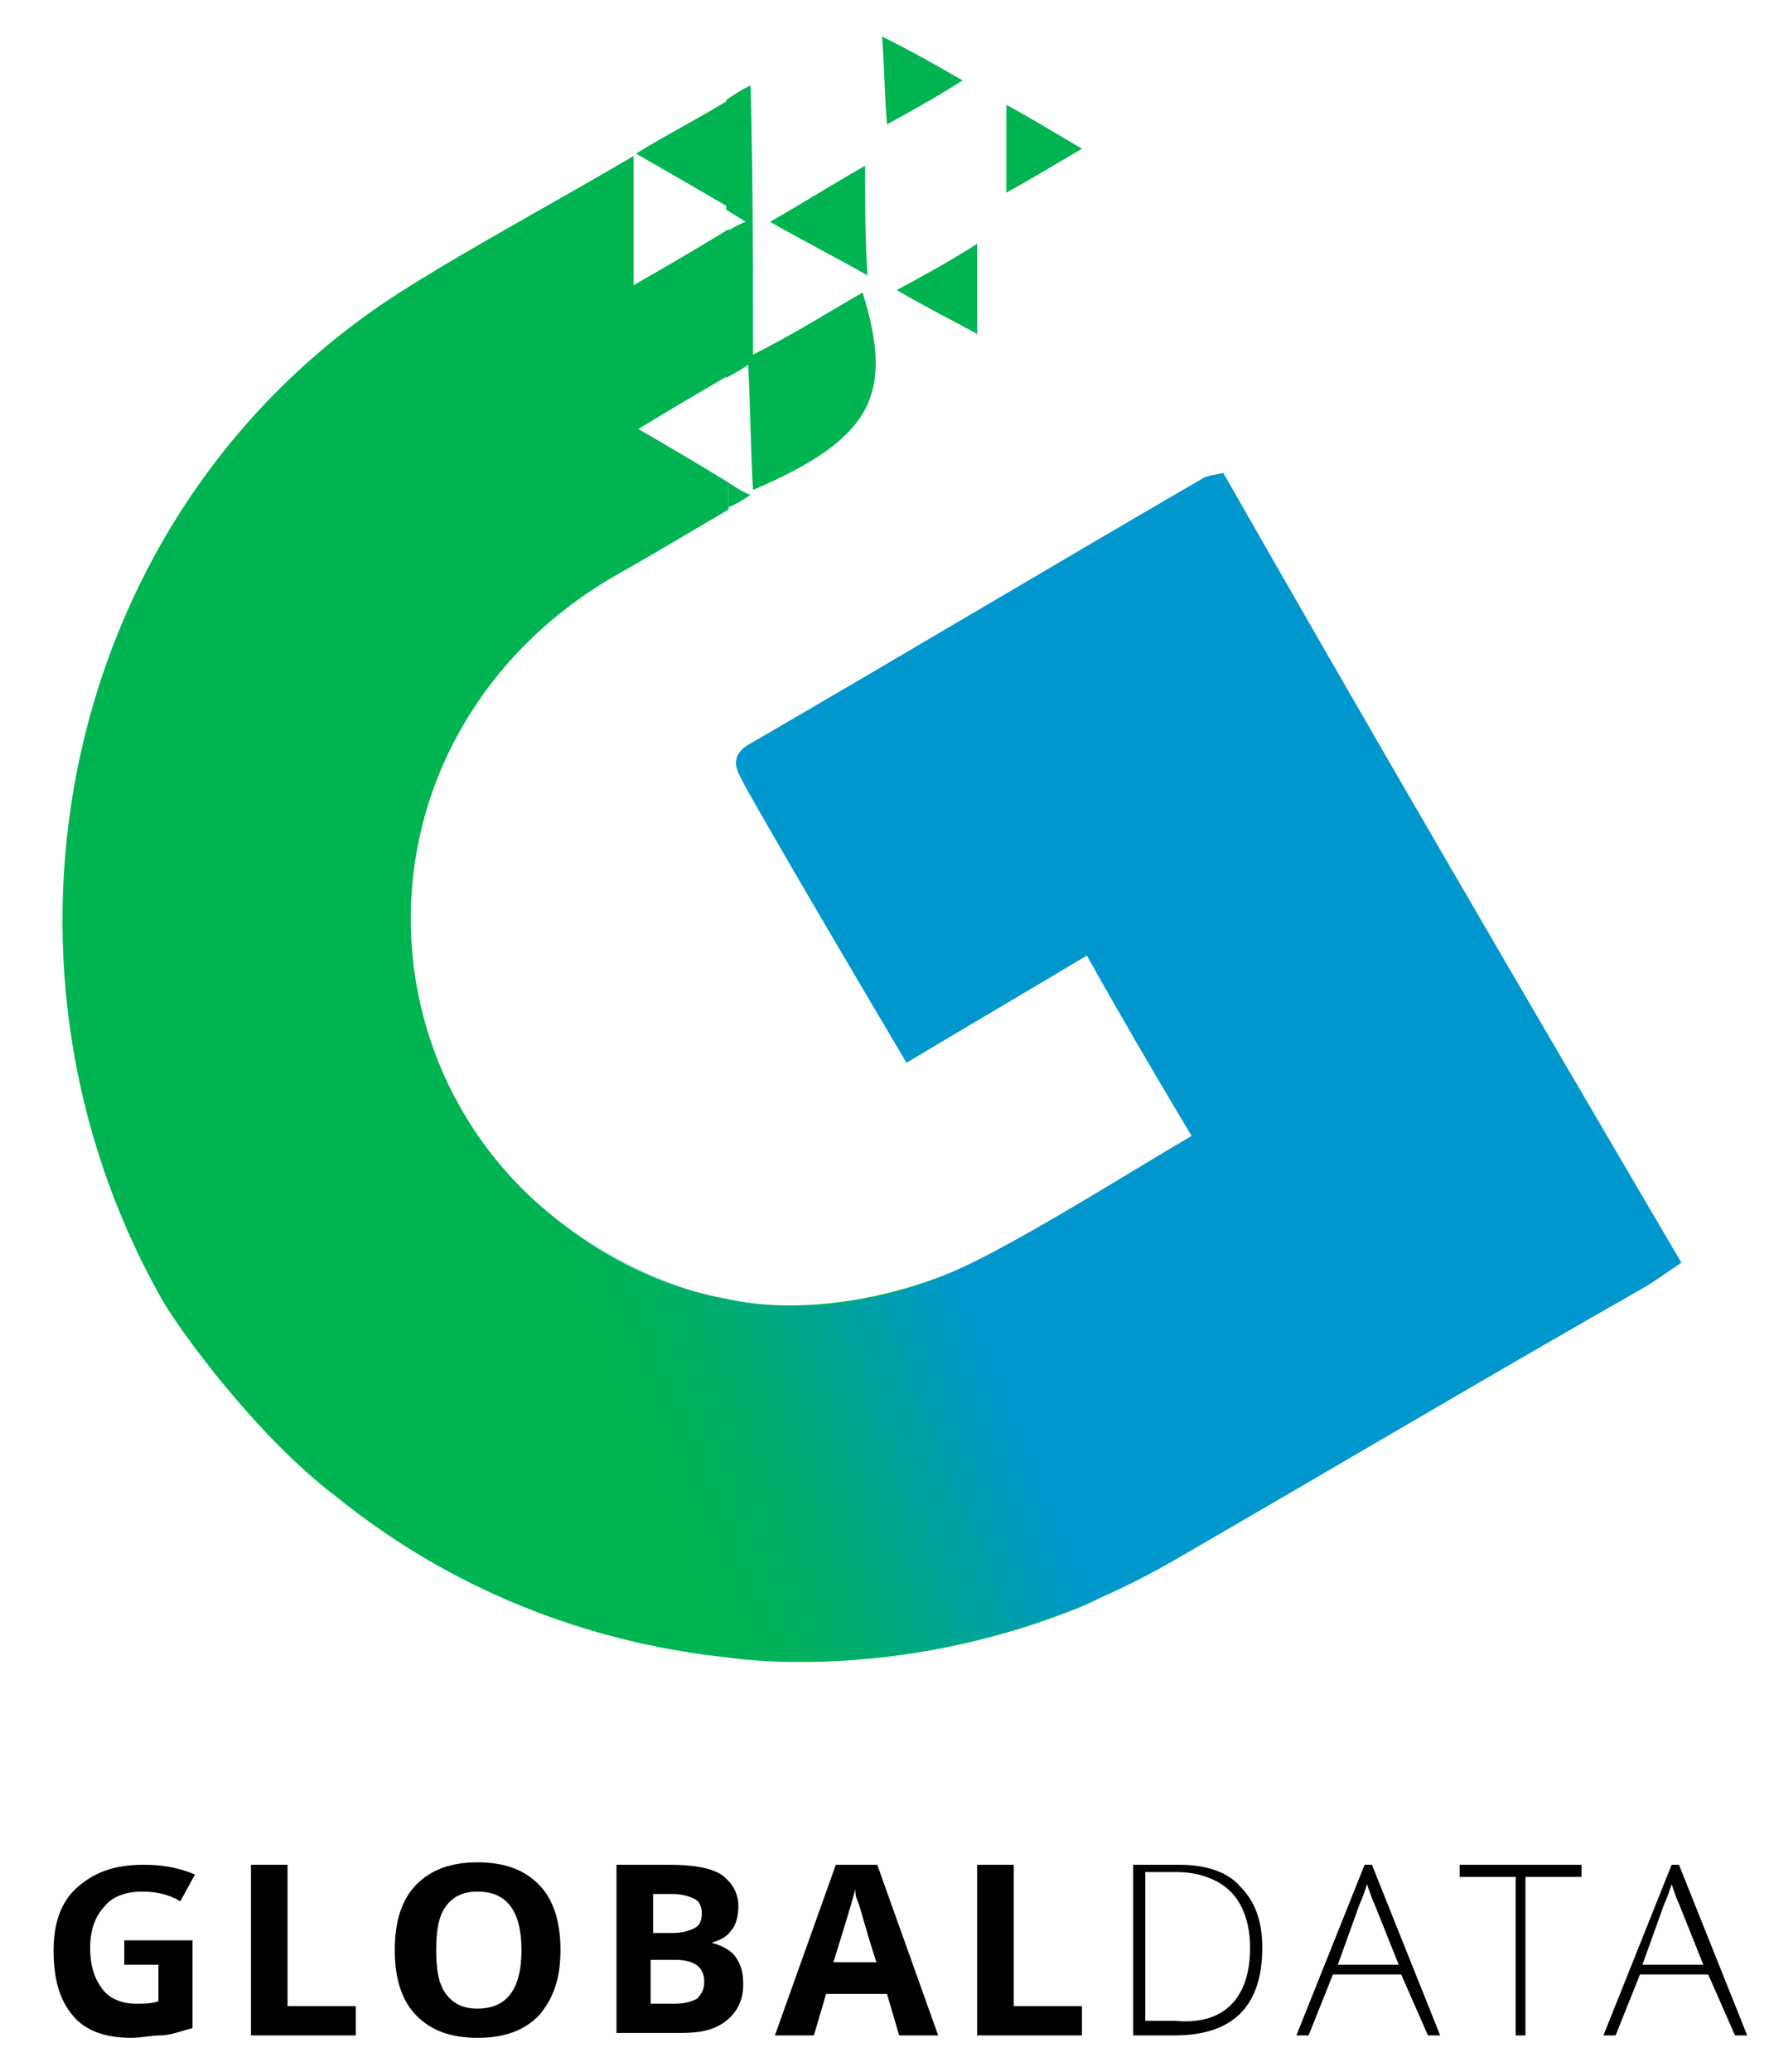 <?xml version="1.0" encoding="utf-8"?>
<!-- Generator: Adobe Illustrator 25.0.1, SVG Export Plug-In . SVG Version: 6.00 Build 0)  -->
<svg version="1.0" id="Layer_1" xmlns="http://www.w3.org/2000/svg" xmlns:xlink="http://www.w3.org/1999/xlink" x="0px" y="0px"
	 viewBox="0 0 72.8 85" style="enable-background:new 0 0 72.8 85;" xml:space="preserve">
<style type="text/css">
	.st0{fill:#00B451;}
	.st1{fill:url(#SVGID_1_);}
</style>
<g>
	<g>
		<path d="M5.1,79.6h2.8v3.6c-0.4,0.1-0.9,0.3-1.3,0.3s-0.8,0.1-1.2,0.1c-1.1,0-1.9-0.3-2.4-0.9C2.4,82,2.2,81.1,2.2,80
			c0-1.1,0.3-2,1-2.6s1.5-0.9,2.7-0.9c0.7,0,1.4,0.1,2.1,0.4L7.4,78c-0.5-0.3-1-0.4-1.6-0.4c-0.6,0-1.2,0.2-1.5,0.6
			c-0.4,0.4-0.6,1-0.6,1.7c0,0.8,0.2,1.3,0.5,1.7c0.3,0.4,0.8,0.6,1.4,0.6c0.3,0,0.6,0,0.9-0.1v-1.5H5.1V79.6z"/>
		<path d="M10.3,83.5v-7h1.5v5.8h2.8v1.2H10.3z"/>
		<path d="M23,80c0,1.2-0.3,2-0.9,2.7c-0.6,0.6-1.4,0.9-2.5,0.9c-1.1,0-1.9-0.3-2.5-0.9c-0.6-0.6-0.9-1.5-0.9-2.7
			c0-1.2,0.3-2.1,0.9-2.7c0.6-0.6,1.4-0.9,2.5-0.9s1.9,0.3,2.5,0.9C22.7,77.9,23,78.8,23,80z M17.9,80c0,0.8,0.1,1.4,0.4,1.8
			c0.3,0.4,0.7,0.6,1.3,0.6c1.2,0,1.8-0.8,1.8-2.4c0-1.6-0.6-2.4-1.8-2.4c-0.6,0-1,0.2-1.3,0.6C18,78.6,17.9,79.2,17.9,80z"/>
		<path d="M25.2,76.5h2.2c1,0,1.7,0.1,2.2,0.4c0.4,0.3,0.7,0.7,0.7,1.3c0,0.4-0.1,0.8-0.3,1c-0.2,0.3-0.5,0.4-0.8,0.5v0
			c0.4,0.1,0.8,0.3,1,0.6c0.2,0.3,0.3,0.6,0.3,1.1c0,0.6-0.2,1.1-0.7,1.5c-0.5,0.4-1.1,0.5-1.9,0.5h-2.6V76.5z M26.7,79.3h0.9
			c0.4,0,0.7-0.1,0.9-0.2c0.2-0.1,0.3-0.3,0.3-0.6c0-0.3-0.1-0.5-0.3-0.6c-0.2-0.1-0.5-0.2-0.9-0.2h-0.8V79.3z M26.7,80.4v1.8h1
			c0.4,0,0.7-0.1,0.9-0.2c0.2-0.2,0.3-0.4,0.3-0.7c0-0.6-0.4-0.9-1.2-0.9H26.7z"/>
		<path d="M36.9,83.5l-0.5-1.7h-2.5l-0.5,1.7h-1.6l2.5-7H36l2.5,7H36.9z M36,80.6c-0.5-1.5-0.7-2.4-0.8-2.6
			c-0.1-0.2-0.1-0.4-0.1-0.5c-0.1,0.4-0.4,1.4-0.9,3H36z"/>
		<path d="M40.1,83.5v-7h1.5v5.8h2.8v1.2H40.1z"/>
	</g>
	<g>
		<path d="M51.8,79.9c0,1.2-0.3,2.1-0.9,2.7c-0.6,0.6-1.5,0.9-2.7,0.9h-1.7v-7h1.9c1.1,0,2,0.3,2.5,0.9C51.5,78,51.8,78.8,51.8,79.9
			z M51.3,79.9c0-1-0.3-1.8-0.8-2.3c-0.5-0.5-1.3-0.8-2.2-0.8H47v6.1h1.2C50.2,83.1,51.3,82,51.3,79.9z"/>
		<path d="M57.5,81h-2.8l-1,2.5h-0.5l2.8-7h0.3l2.8,7h-0.5L57.5,81z M54.9,80.6h2.5l-1-2.5c-0.1-0.2-0.2-0.5-0.3-0.8
			c-0.1,0.3-0.2,0.6-0.3,0.8L54.9,80.6z"/>
		<path d="M62.7,83.5h-0.5V77h-2.3v-0.5h5V77h-2.3V83.5z"/>
		<path d="M70.1,81h-2.8l-1,2.5h-0.5l2.8-7h0.3l2.8,7h-0.5L70.1,81z M67.4,80.6h2.5l-1-2.5c-0.1-0.2-0.2-0.5-0.3-0.8
			c-0.1,0.3-0.2,0.6-0.3,0.8L67.4,80.6z"/>
	</g>
	<g>
		<path class="st0" d="M29.9,53.3c0,0,5.5,1.5,12.5-2.8s9.7,12.3,2,15.4C36.6,69.1,29.9,68,29.9,68c-5.8-0.6-11.4-2.8-16.1-6.6
			c-3.3-2.5-6.4-6.8-7.1-8c-8-14-4.2-32.5,9.7-41.4c3-1.9,6.2-3.6,9.6-5.6c0,1.9,0,3.5,0,5.3c1.4-0.8,2.6-1.5,3.9-2.3v6
			c-1.2,0.7-2.4,1.4-3.7,2.2c1.2,0.7,2.4,1.4,3.7,2.2v1.1c-1.7,1-3.2,1.9-4.8,2.8c-2.7,1.6-4.9,3.8-6.4,6.6
			c-3.4,6.4-2,14.3,3.4,19.1C24.5,51.5,27.1,52.8,29.9,53.3z"/>
		<linearGradient id="SVGID_1_" gradientUnits="userSpaceOnUse" x1="19.856" y1="53.911" x2="43.084" y2="44.238">
			<stop  offset="0.1" style="stop-color:#00B451;stop-opacity:0"/>
			<stop  offset="0.131" style="stop-color:#00B25B;stop-opacity:4.834670e-02"/>
			<stop  offset="0.264" style="stop-color:#00A884;stop-opacity:0.256"/>
			<stop  offset="0.394" style="stop-color:#00A1A4;stop-opacity:0.46"/>
			<stop  offset="0.518" style="stop-color:#009BBB;stop-opacity:0.655"/>
			<stop  offset="0.636" style="stop-color:#0098C9;stop-opacity:0.839"/>
			<stop  offset="0.739" style="stop-color:#0097CE"/>
		</linearGradient>
		<path class="st1" d="M69,51.8c-0.6,0.4-1,0.7-1.5,1C61,56.5,54.6,60.3,48.2,64c-5.7,3.3-12.1,4.6-18.3,4c0,0-5.3-0.3-11.1-3.3
			c-1.1-0.6-0.9-18.4,3.5-15.1c4.4,3.4,7.6,3.7,7.6,3.7c3.4,0.7,6.9,0.1,10.4-1.7c2.9-1.5,5.7-3.3,8.6-5c-1.5-2.5-2.9-4.9-4.3-7.4
			c-2.5,1.5-4.9,2.9-7.4,4.4c-2.3-3.9-4.5-7.6-6.6-11.3c-0.2-0.4-0.4-0.7-0.4-1c0-0.3,0.2-0.6,0.6-0.8c6.2-3.6,12.4-7.3,18.6-10.9
			c0.2-0.1,0.4-0.1,0.8-0.2C56.3,30.1,62.6,40.9,69,51.8z"/>
		<path class="st0" d="M44.4,6.1c-1.2,0.7-2,1.2-3.1,1.8c0-1.2,0-2.2,0-3.6C42.4,4.9,43.2,5.4,44.4,6.1z"/>
		<path class="st0" d="M40.1,10c0,1.3,0,2.4,0,3.7c-1.1-0.6-2.1-1.1-3.3-1.8C38.1,11.2,39,10.7,40.1,10z"/>
		<path class="st0" d="M39.5,3.3c-1.1,0.7-2,1.2-3.1,1.8c-0.1-1.2-0.1-2.2-0.2-3.6C37.4,2.1,38.3,2.6,39.5,3.3z"/>
		<path class="st0" d="M35.4,12c1.3,4.2,0.4,6-4.5,8.1c-0.1-1.7-0.1-3.3-0.2-5.2l0.1-0.3C32.6,13.7,34,12.8,35.4,12z"/>
		<path class="st0" d="M35.5,6.8c0,1.6,0,2.9,0.1,4.5c-1.4-0.8-2.6-1.4-4-2.2C33,8.3,34.1,7.6,35.5,6.8z"/>
		<path class="st0" d="M30.9,14.6l-0.1,0.3c-0.3,0.2-0.6,0.4-1,0.6v-6c0.2-0.1,0.5-0.3,0.8-0.4c-0.3-0.2-0.5-0.3-0.8-0.5V4.1
			c0.3-0.2,0.6-0.4,1-0.6C30.9,7.2,30.9,10.8,30.9,14.6z"/>
		<path class="st0" d="M29.9,19.8c0.3,0.2,0.6,0.4,0.9,0.5c-0.3,0.2-0.6,0.4-0.9,0.5V19.8z"/>
		<path class="st0" d="M29.9,4.1v4.4c-1.2-0.7-2.4-1.4-3.8-2.2C27.4,5.5,28.6,4.9,29.9,4.1z"/>
	</g>
</g>
</svg>
